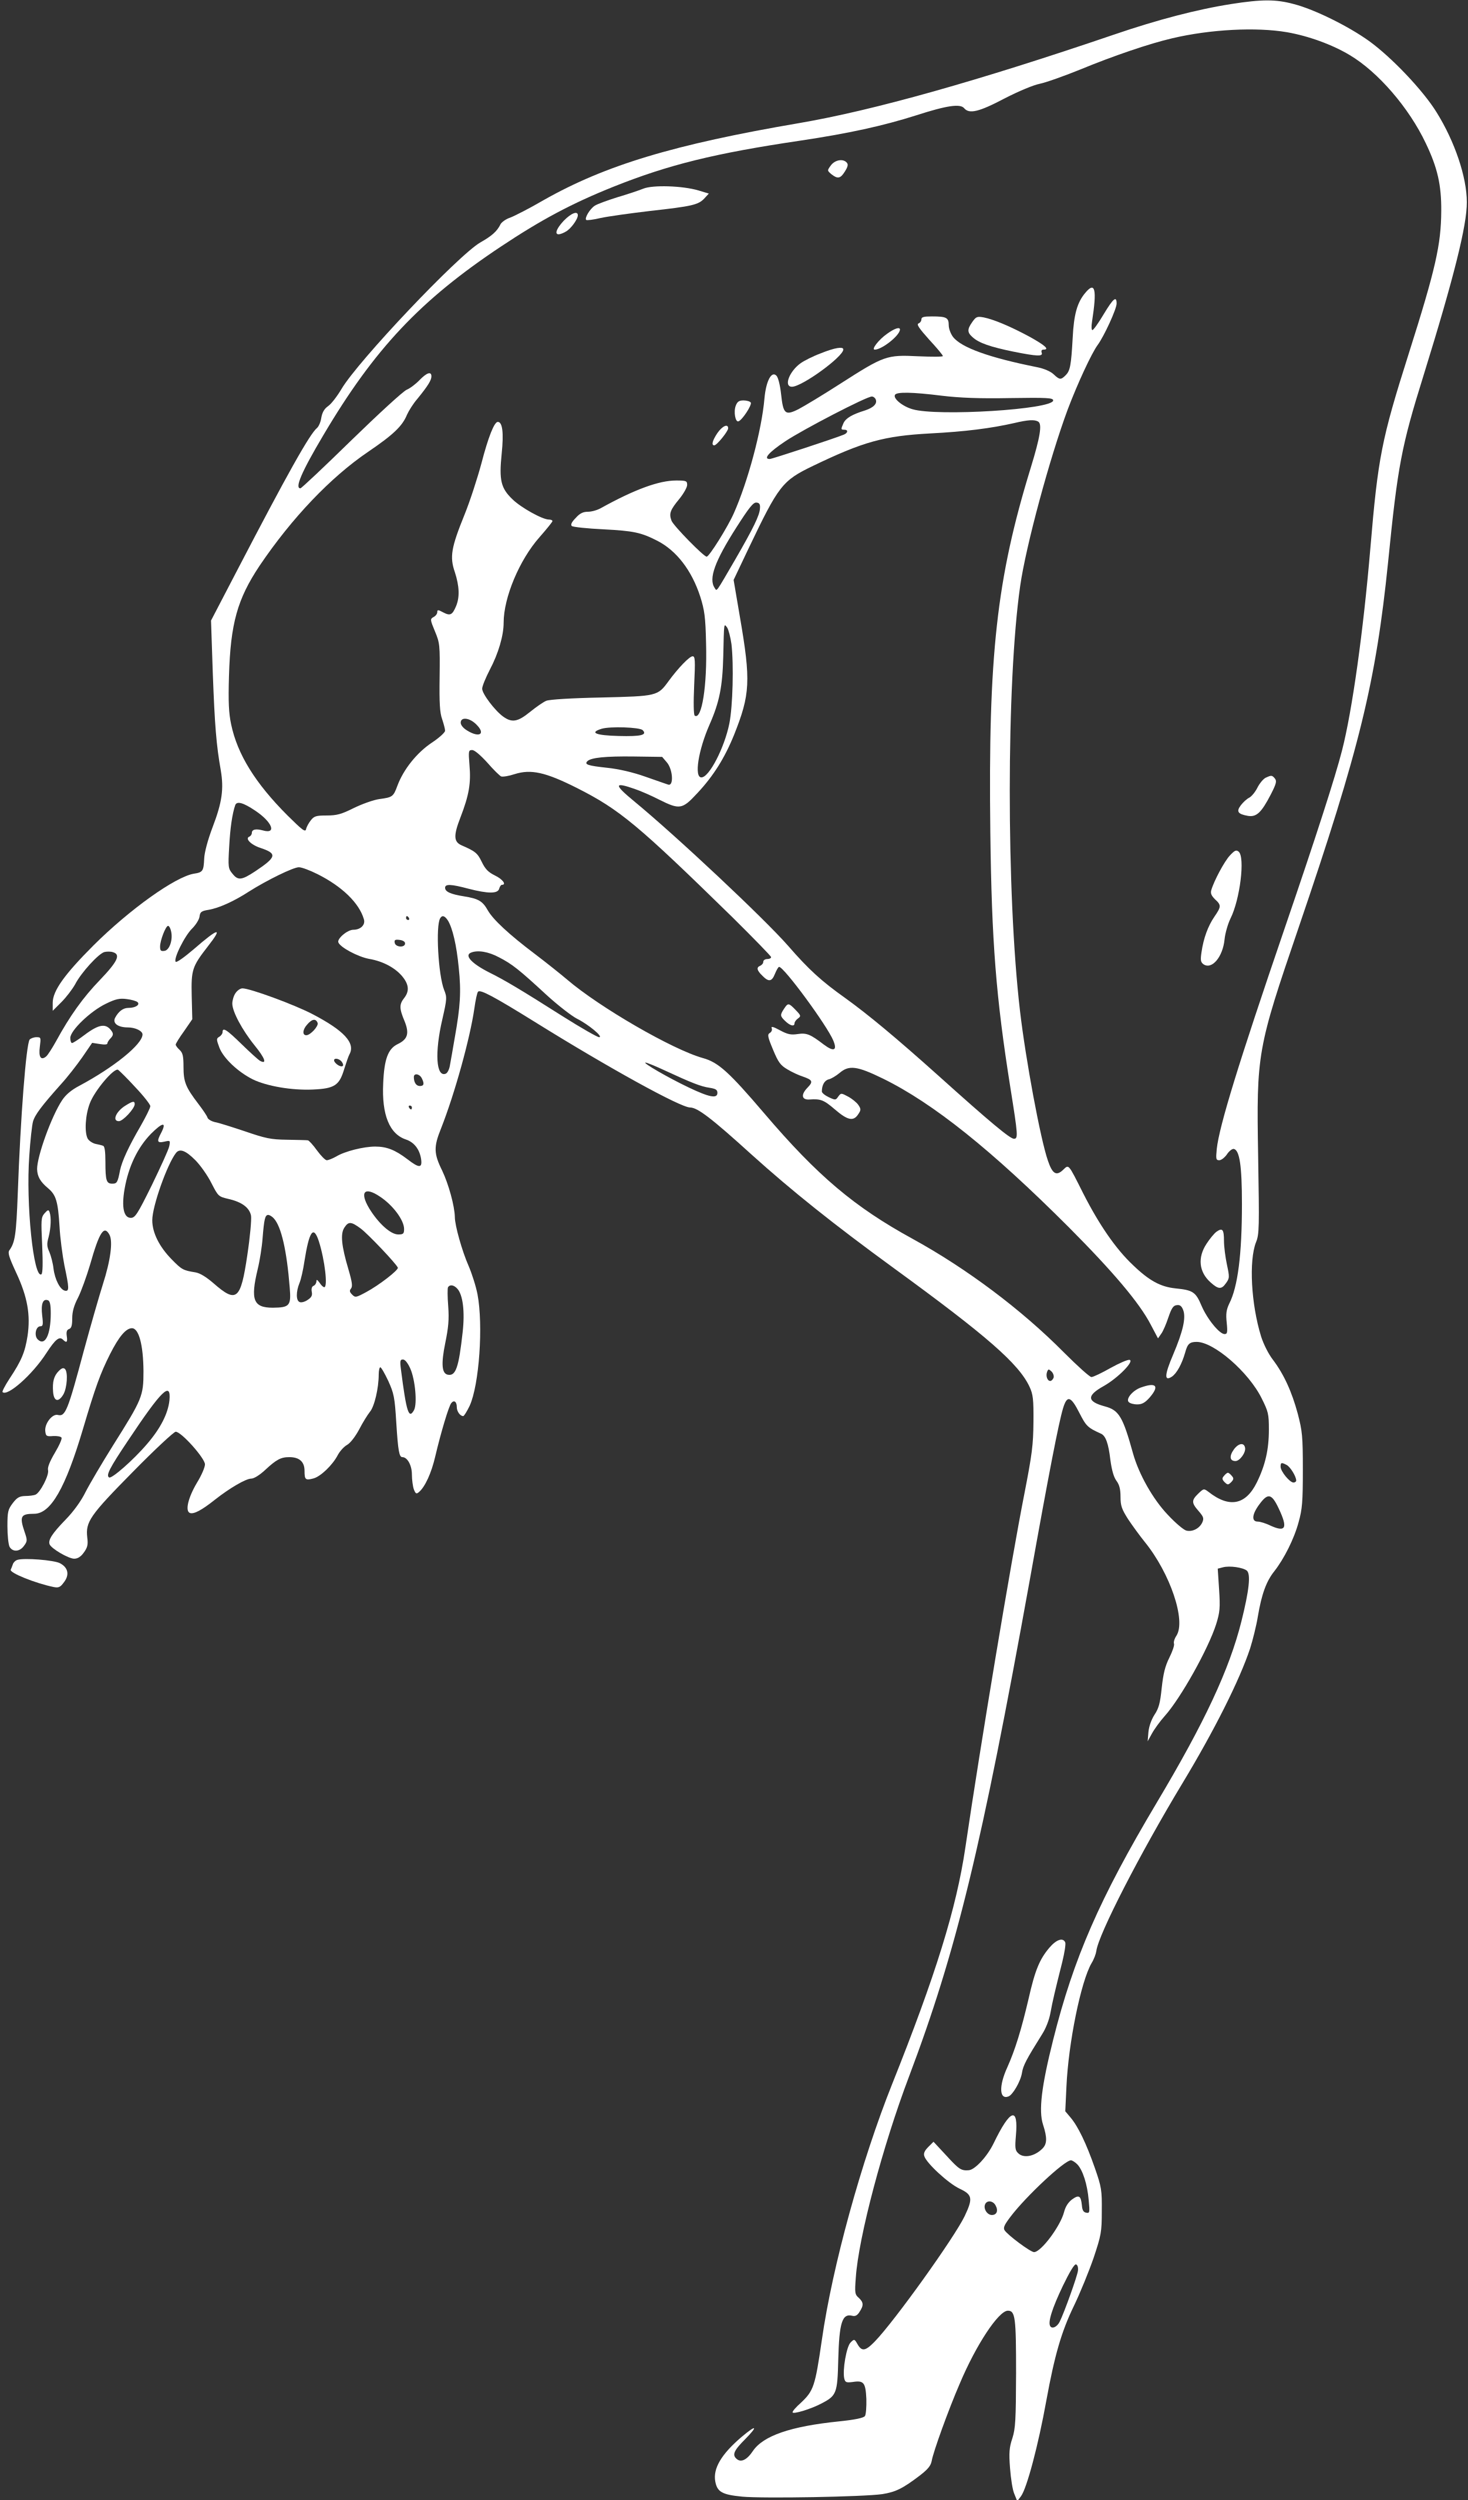 <?xml version="1.0" standalone="no"?>
<!DOCTYPE svg PUBLIC "-//W3C//DTD SVG 20010904//EN"
 "http://www.w3.org/TR/2001/REC-SVG-20010904/DTD/svg10.dtd">
<svg version="1.0" xmlns="http://www.w3.org/2000/svg"
 width="752pt" height="1280pt" viewBox="0 0 752 1280"
 preserveAspectRatio="xMidYMid meet">
<rect x="0" y="0" width="752" height="1280" fill="#333333" stroke="none"/>
<g transform="translate(0,1280) scale(0.1,-0.1)"
fill="#ffffff" stroke="none">
<path d="M6305 12779 c-172 -27 -376 -80 -598 -156 -696 -237 -1232 -388
-1612 -453 -645 -110 -995 -216 -1311 -395 -72 -42 -149 -81 -170 -89 -22 -7
-44 -23 -50 -34 -18 -37 -45 -60 -103 -93 -111 -63 -628 -608 -712 -751 -22
-37 -52 -76 -68 -87 -20 -14 -30 -32 -35 -59 -3 -22 -13 -45 -22 -53 -37 -30
-153 -237 -407 -725 l-136 -261 9 -269 c10 -268 18 -368 41 -498 16 -95 7
-163 -42 -291 -25 -66 -42 -130 -43 -161 -3 -64 -7 -70 -53 -77 -95 -16 -328
-182 -514 -367 -149 -149 -209 -233 -209 -294 l0 -41 45 45 c25 25 56 66 70
91 31 60 120 157 150 165 13 3 33 3 44 -1 40 -12 24 -47 -67 -142 -87 -90
-154 -184 -225 -314 -20 -36 -43 -72 -51 -78 -27 -22 -39 -2 -32 50 6 47 6 49
-17 49 -14 0 -29 -6 -35 -12 -18 -23 -47 -396 -61 -788 -8 -212 -14 -251 -43
-291 -9 -13 -2 -35 35 -115 58 -124 74 -216 58 -324 -13 -83 -31 -126 -92
-218 -23 -35 -39 -66 -36 -69 25 -24 153 89 224 199 47 72 67 88 86 69 18 -18
24 -13 19 19 -3 21 0 32 12 36 12 4 16 19 16 55 0 34 9 66 30 106 16 32 43
107 61 167 48 169 72 206 100 154 18 -34 5 -132 -34 -253 -19 -60 -63 -213
-97 -338 -83 -310 -95 -341 -134 -331 -28 7 -69 -45 -64 -84 3 -24 6 -27 40
-24 20 1 39 -2 43 -8 4 -6 -12 -41 -34 -78 -26 -44 -38 -74 -35 -88 7 -25 -40
-116 -64 -126 -9 -4 -33 -7 -53 -7 -30 -1 -42 -8 -64 -37 -24 -32 -27 -43 -27
-118 0 -46 5 -93 11 -105 16 -28 52 -26 74 5 17 23 18 28 3 71 -27 80 -20 93
49 93 85 0 160 131 250 434 65 219 89 284 138 382 46 91 82 134 113 134 35 0
58 -85 59 -220 0 -128 -6 -142 -156 -380 -57 -91 -120 -198 -141 -239 -22 -45
-61 -99 -101 -140 -70 -72 -91 -105 -83 -127 8 -22 97 -74 126 -74 18 0 34 10
49 31 19 26 23 40 18 78 -9 80 13 112 234 336 111 113 210 205 219 205 29 0
150 -136 150 -167 0 -15 -18 -57 -41 -94 -45 -76 -62 -145 -36 -155 20 -7 60
14 128 68 76 60 159 108 186 108 14 0 43 18 71 44 58 54 81 66 124 66 52 0 78
-24 78 -70 0 -46 5 -50 46 -39 37 10 98 69 124 119 10 19 31 43 47 52 18 10
43 43 63 80 18 35 43 75 55 90 23 27 45 121 45 191 0 20 4 37 8 37 5 0 23 -32
41 -70 29 -64 33 -83 41 -213 9 -145 15 -177 31 -177 26 0 49 -42 49 -89 0
-27 5 -62 10 -76 9 -23 13 -25 26 -14 31 26 64 97 84 184 28 119 69 257 82
272 14 17 28 7 28 -21 0 -22 17 -46 33 -46 4 0 19 24 33 53 49 108 70 412 40
571 -8 41 -29 107 -46 146 -33 75 -70 206 -70 249 -1 56 -32 169 -65 238 -43
87 -44 121 -6 215 71 180 149 463 171 615 6 43 14 81 19 86 12 12 83 -26 294
-157 375 -233 743 -436 792 -436 38 0 111 -56 315 -241 209 -188 418 -355 728
-581 478 -348 641 -490 696 -608 18 -39 21 -63 20 -180 -1 -118 -7 -165 -47
-370 -69 -351 -223 -1274 -302 -1810 -46 -311 -152 -652 -375 -1210 -157 -393
-306 -932 -360 -1310 -35 -240 -42 -260 -109 -323 -23 -20 -41 -41 -41 -47 0
-12 94 16 150 46 75 39 80 52 84 221 5 193 20 240 72 227 15 -4 26 2 37 20 22
33 21 49 -4 72 -20 17 -21 26 -15 104 14 206 138 674 273 1030 242 641 370
1167 618 2540 98 548 148 804 170 878 21 71 40 66 85 -23 34 -66 41 -74 110
-105 24 -11 38 -49 48 -134 7 -52 17 -88 31 -107 15 -20 21 -43 21 -82 0 -46
6 -63 39 -115 22 -33 60 -85 85 -116 130 -160 213 -404 162 -481 -10 -15 -15
-33 -12 -40 3 -8 -8 -40 -24 -72 -22 -44 -31 -82 -39 -155 -8 -78 -15 -104
-37 -137 -16 -25 -28 -59 -31 -88 l-4 -48 22 40 c12 22 41 62 65 89 82 91 224
345 264 471 19 61 21 83 15 177 l-7 107 27 7 c35 9 102 -1 122 -17 21 -18 12
-101 -28 -261 -62 -246 -188 -516 -434 -928 -292 -490 -425 -794 -530 -1213
-60 -238 -75 -364 -52 -434 22 -68 21 -99 -3 -123 -41 -41 -98 -51 -125 -23
-15 14 -16 29 -11 88 14 153 -29 138 -114 -38 -33 -68 -96 -136 -128 -138 -38
-3 -50 5 -113 74 l-67 72 -27 -27 c-19 -19 -25 -33 -20 -47 11 -36 123 -139
180 -166 66 -31 70 -49 27 -140 -52 -109 -360 -539 -461 -643 -48 -49 -66 -52
-88 -14 -16 28 -17 28 -36 9 -21 -21 -42 -143 -32 -185 5 -19 10 -21 43 -17
57 9 66 -3 70 -87 1 -40 -2 -79 -7 -87 -7 -10 -49 -19 -136 -28 -244 -25 -385
-73 -438 -151 -30 -45 -60 -60 -82 -42 -26 21 -17 43 42 102 69 70 58 76 -19
11 -103 -88 -146 -161 -134 -227 10 -54 35 -68 138 -78 108 -10 623 -1 718 13
69 11 105 29 193 96 41 32 55 49 60 75 7 43 85 260 144 396 84 199 199 372
246 372 38 0 42 -35 42 -320 -1 -240 -3 -282 -19 -333 -16 -47 -18 -74 -12
-153 4 -53 13 -112 22 -132 l15 -37 19 25 c30 40 89 262 130 490 42 230 77
352 140 482 33 68 78 179 102 248 39 117 42 132 42 240 1 107 -1 122 -36 222
-43 123 -85 211 -124 257 l-27 32 6 127 c10 222 74 538 129 632 12 19 22 47
24 61 10 84 226 503 441 859 162 268 293 528 347 691 13 41 32 116 40 166 19
112 43 178 84 229 50 64 101 165 124 250 19 68 22 104 22 269 0 174 -3 198
-26 287 -31 115 -72 203 -127 276 -24 31 -49 82 -61 120 -51 165 -63 387 -26
482 17 41 17 76 11 440 -9 528 -5 549 207 1170 313 918 396 1257 459 1875 49
491 68 590 181 952 156 503 223 771 222 888 0 128 -62 311 -155 460 -69 112
-231 282 -346 365 -106 76 -280 162 -385 189 -93 25 -162 25 -323 0z m288
-144 c109 -19 231 -63 321 -117 145 -86 304 -270 390 -452 60 -125 80 -214 79
-346 -1 -172 -28 -294 -168 -735 -138 -435 -156 -527 -195 -990 -36 -425 -93
-833 -145 -1036 -34 -134 -133 -441 -295 -914 -236 -690 -334 -1009 -347
-1127 -5 -52 -4 -58 13 -58 10 0 28 14 39 30 11 17 27 29 35 28 30 -6 42 -86
42 -283 0 -257 -21 -423 -65 -509 -15 -32 -18 -52 -13 -98 5 -50 3 -58 -11
-58 -26 0 -89 77 -118 145 -30 71 -44 80 -134 89 -76 8 -134 39 -218 120 -87
82 -172 205 -254 366 -79 157 -73 149 -104 120 -34 -32 -54 -20 -77 48 -38
109 -114 518 -143 767 -70 599 -70 1682 1 2175 29 204 152 658 244 905 50 132
122 287 153 329 33 45 97 184 97 212 0 41 -17 27 -67 -56 -26 -44 -52 -80 -57
-80 -5 0 -6 19 -2 43 26 167 16 209 -35 147 -41 -49 -58 -109 -64 -229 -8
-143 -13 -169 -36 -192 -25 -25 -31 -24 -62 5 -16 15 -49 29 -84 36 -245 49
-388 100 -431 155 -12 16 -22 42 -22 60 0 39 -12 45 -86 45 -42 0 -54 -3 -54
-15 0 -9 -7 -18 -15 -21 -11 -5 4 -26 55 -83 39 -42 70 -79 70 -84 0 -4 -57
-4 -127 -1 -161 8 -174 3 -396 -139 -90 -58 -188 -117 -217 -132 -68 -34 -78
-25 -89 79 -5 45 -15 85 -24 93 -25 25 -53 -28 -61 -117 -14 -163 -85 -426
-157 -588 -31 -70 -126 -222 -139 -222 -15 0 -170 158 -180 184 -14 37 -7 55
41 113 21 26 39 58 39 70 0 21 -4 23 -56 23 -88 0 -212 -45 -387 -142 -18 -10
-47 -18 -65 -18 -25 0 -42 -8 -63 -32 -20 -20 -27 -34 -20 -41 5 -5 79 -13
163 -17 154 -8 192 -16 276 -59 97 -50 175 -150 219 -285 22 -70 27 -103 30
-241 6 -216 -22 -392 -58 -369 -6 3 -7 68 -3 155 6 130 5 149 -8 149 -16 0
-73 -59 -123 -127 -56 -77 -59 -77 -345 -84 -153 -3 -266 -10 -282 -17 -15 -6
-52 -32 -83 -57 -63 -51 -92 -56 -137 -24 -43 31 -108 117 -108 143 0 13 18
56 39 97 44 83 71 175 71 241 0 129 81 322 184 438 36 41 66 78 66 82 0 5 -8
8 -18 8 -33 0 -143 61 -187 104 -59 57 -69 96 -55 234 11 107 4 162 -20 162
-18 0 -49 -78 -84 -213 -20 -74 -58 -192 -86 -261 -69 -170 -77 -217 -50 -295
23 -71 26 -128 6 -175 -19 -45 -30 -50 -66 -31 -26 14 -30 14 -30 1 0 -9 -9
-20 -19 -25 -18 -10 -18 -13 7 -73 25 -60 26 -70 24 -235 -2 -132 1 -182 13
-215 8 -24 15 -50 15 -59 0 -9 -31 -37 -69 -62 -76 -51 -144 -136 -175 -219
-21 -57 -25 -60 -93 -69 -29 -4 -88 -25 -131 -46 -64 -32 -87 -38 -139 -38
-53 0 -64 -3 -81 -25 -11 -14 -22 -34 -24 -45 -4 -17 -19 -5 -95 70 -165 165
-257 313 -289 467 -12 57 -15 112 -11 248 8 269 43 393 157 564 165 244 364
453 556 583 128 87 175 131 199 190 9 20 32 57 53 81 53 65 72 95 72 115 0 27
-23 20 -61 -19 -18 -19 -48 -42 -65 -49 -18 -7 -145 -124 -284 -259 -138 -135
-256 -246 -261 -246 -30 0 5 83 118 273 261 441 496 690 908 964 209 139 365
222 580 308 281 112 516 170 955 235 247 37 422 75 595 130 155 50 224 60 244
36 26 -31 76 -19 207 50 74 38 149 69 180 75 30 6 124 39 210 74 165 68 352
132 469 159 195 46 431 58 588 31z m-1768 -1861 c93 -11 193 -15 350 -12 190
3 220 1 220 -12 0 -46 -594 -83 -721 -45 -52 15 -101 56 -89 74 9 15 88 14
240 -5z m-339 -19 c9 -22 -12 -42 -54 -56 -68 -21 -99 -40 -111 -65 -14 -32
-14 -34 4 -34 21 0 19 -16 -2 -25 -46 -19 -369 -125 -380 -125 -35 0 -4 35 80
91 92 61 416 229 443 229 8 0 17 -7 20 -15z m833 -114 c20 -13 9 -80 -39 -236
-175 -569 -218 -960 -207 -1865 7 -565 29 -844 103 -1310 39 -244 40 -260 18
-260 -20 0 -121 84 -387 323 -220 197 -360 313 -478 398 -121 86 -186 145
-292 267 -121 138 -569 559 -790 741 -103 85 -102 99 4 62 30 -10 87 -35 126
-55 104 -52 118 -50 193 31 84 89 142 182 190 300 83 208 87 276 30 606 l-32
188 77 162 c154 322 172 346 330 422 258 124 362 153 600 166 177 9 311 26
430 53 72 17 105 19 124 7z m-1426 -444 c-2 -36 -34 -101 -127 -262 -102 -175
-93 -163 -105 -145 -32 47 0 136 112 311 64 100 86 128 102 126 15 -1 20 -9
18 -30z m-146 -695 c12 -104 7 -318 -11 -407 -25 -123 -103 -275 -143 -275
-38 0 -16 139 42 271 51 116 66 194 70 349 4 178 3 169 20 147 7 -11 17 -49
22 -85z m-1306 -412 c48 -48 15 -69 -48 -30 -20 12 -33 28 -33 40 0 31 46 26
81 -10z m851 -28 c25 -25 -8 -33 -122 -30 -119 3 -153 17 -88 37 43 13 195 8
210 -7z m-796 -166 c31 -36 63 -67 71 -71 9 -3 40 2 70 12 83 26 157 10 318
-71 220 -111 313 -189 798 -663 108 -107 197 -198 197 -203 0 -6 -9 -10 -20
-10 -11 0 -20 -6 -20 -14 0 -8 -7 -16 -15 -20 -21 -8 -19 -23 10 -51 33 -34
49 -31 65 10 8 19 17 35 21 35 25 0 247 -302 278 -378 21 -51 2 -58 -50 -19
-68 52 -87 60 -133 53 -34 -5 -51 -2 -90 19 -35 19 -47 22 -43 11 4 -9 -1 -19
-9 -24 -14 -8 -12 -19 16 -86 27 -65 38 -80 74 -101 23 -14 58 -30 77 -36 52
-18 56 -26 25 -58 -35 -36 -29 -63 11 -60 57 4 73 -2 130 -51 65 -56 95 -62
119 -25 15 22 15 27 1 48 -8 12 -31 31 -51 42 -37 20 -38 20 -52 1 -13 -19
-15 -19 -49 -3 -19 9 -35 22 -35 29 0 33 14 57 35 62 13 3 38 18 56 33 48 41
89 36 222 -29 257 -126 556 -365 953 -762 225 -226 361 -386 419 -498 l37 -70
16 23 c10 13 26 51 37 84 16 47 25 61 42 63 17 3 26 -4 34 -25 15 -39 -1 -109
-51 -227 -45 -105 -47 -140 -7 -114 25 17 51 64 68 123 12 45 23 55 59 55 88
0 266 -154 333 -289 34 -68 37 -80 37 -160 0 -101 -18 -181 -61 -269 -57 -117
-141 -134 -248 -50 -24 18 -25 18 -53 -9 -35 -34 -35 -47 2 -89 25 -29 28 -37
19 -58 -14 -31 -51 -50 -82 -42 -13 3 -56 39 -94 80 -76 79 -149 208 -179 315
-52 188 -72 222 -145 241 -92 25 -93 55 -5 104 73 41 159 129 132 134 -9 2
-53 -17 -98 -42 -44 -25 -88 -46 -97 -46 -9 0 -72 57 -141 126 -218 220 -499
430 -774 581 -300 164 -488 323 -761 643 -181 212 -235 261 -314 283 -155 43
-530 260 -696 402 -33 28 -107 87 -165 131 -134 101 -214 176 -241 223 -27 48
-48 60 -122 72 -70 11 -97 24 -97 44 0 20 30 19 120 -5 101 -26 150 -26 157 0
3 11 9 20 14 20 25 0 4 29 -36 48 -34 17 -49 32 -67 69 -22 46 -34 55 -103 85
-41 18 -43 49 -6 144 44 114 54 175 46 266 -6 74 -5 78 14 78 12 0 42 -26 77
-64z m920 1 c31 -36 36 -123 7 -114 -10 3 -63 22 -118 41 -62 22 -135 39 -193
45 -101 11 -120 17 -103 34 18 18 91 26 240 24 l143 -2 24 -28z m-2109 -247
c89 -59 112 -123 38 -101 -35 9 -55 5 -55 -14 0 -7 -6 -15 -12 -18 -25 -9 7
-42 56 -58 87 -29 84 -46 -27 -120 -70 -46 -88 -48 -117 -11 -21 25 -22 34
-16 137 5 96 16 170 31 213 8 22 41 13 102 -28z m319 -325 c126 -63 214 -148
238 -231 9 -29 -17 -54 -54 -54 -30 0 -83 -45 -77 -64 9 -26 100 -74 157 -85
73 -12 139 -48 175 -95 30 -39 32 -72 5 -106 -25 -32 -25 -53 2 -117 26 -64
17 -94 -36 -119 -48 -24 -68 -76 -73 -200 -8 -161 32 -260 117 -288 41 -14 69
-49 77 -99 7 -48 -9 -49 -71 -1 -62 47 -105 64 -164 64 -59 0 -156 -24 -200
-51 -18 -10 -40 -19 -48 -19 -8 0 -30 23 -50 50 -20 28 -41 51 -47 52 -7 1
-55 2 -107 3 -83 1 -110 7 -215 43 -66 22 -135 44 -153 47 -18 4 -36 14 -39
23 -3 10 -25 42 -48 72 -64 84 -75 111 -75 188 0 56 -4 72 -20 87 -11 10 -20
22 -20 27 0 5 19 36 43 69 l42 61 -3 119 c-3 134 2 150 82 253 80 102 57 98
-72 -14 -47 -40 -87 -69 -92 -64 -13 14 46 133 84 170 19 19 36 46 38 61 3 24
9 29 46 35 54 9 131 44 208 94 90 57 226 124 255 124 15 0 57 -16 95 -35z
m469 -225 c3 -5 1 -10 -4 -10 -6 0 -11 5 -11 10 0 6 2 10 4 10 3 0 8 -4 11
-10z m199 -12 c24 -38 45 -127 56 -243 13 -122 8 -198 -20 -355 -10 -58 -21
-122 -25 -143 -3 -21 -13 -41 -22 -44 -49 -19 -57 108 -17 279 24 105 24 113
9 150 -30 76 -44 329 -20 367 10 17 23 13 39 -11z m-1418 -54 c11 -43 -7 -98
-33 -102 -19 -3 -23 1 -23 22 0 31 29 106 41 106 5 0 12 -12 15 -26z m1199
-64 c0 -23 -49 -20 -53 3 -3 15 2 18 25 15 17 -2 28 -9 28 -18z m481 -71 c68
-35 102 -62 244 -193 58 -53 128 -107 155 -121 60 -30 138 -95 114 -95 -9 0
-93 48 -185 106 -216 137 -300 187 -377 225 -91 46 -130 88 -94 102 34 14 89
5 143 -24z m-1851 -230 c13 -13 -11 -29 -47 -29 -27 0 -50 -17 -68 -50 -15
-28 13 -50 65 -50 38 0 75 -18 75 -36 0 -50 -146 -168 -324 -263 -40 -21 -69
-45 -88 -74 -54 -81 -128 -286 -128 -352 1 -38 16 -65 57 -99 40 -34 50 -66
58 -196 3 -58 15 -147 25 -199 25 -117 25 -133 3 -129 -25 5 -52 57 -59 114
-3 27 -13 65 -21 84 -13 28 -14 42 -4 77 12 47 14 102 5 127 -5 14 -9 13 -26
-6 -18 -21 -18 -33 -12 -164 4 -93 3 -143 -4 -148 -40 -24 -80 362 -62 607 5
78 14 157 19 175 10 35 44 80 144 192 33 36 81 98 109 138 l50 73 39 -6 c24
-4 39 -3 39 3 0 6 8 18 17 27 12 13 14 21 7 33 -29 45 -65 41 -143 -18 -29
-22 -57 -40 -62 -40 -5 0 -9 12 -9 26 0 38 103 137 182 175 51 25 71 29 108
24 24 -3 49 -10 55 -16z m2702 -350 c134 -62 184 -82 228 -88 31 -5 40 -10 40
-26 0 -31 -41 -23 -148 28 -105 50 -238 127 -220 127 6 0 51 -18 100 -41z
m-2713 -86 c42 -44 76 -88 76 -96 0 -9 -23 -55 -51 -104 -60 -103 -94 -177
-104 -224 -12 -63 -16 -69 -40 -69 -30 0 -35 16 -35 111 0 55 -4 81 -12 83 -7
3 -25 7 -40 10 -15 4 -33 16 -39 27 -17 33 -12 120 11 180 24 65 124 183 145
172 7 -5 48 -45 89 -90z m1466 48 c15 -29 12 -41 -9 -41 -19 0 -31 18 -31 46
0 21 28 17 40 -5z m-50 -151 c0 -5 -2 -10 -4 -10 -3 0 -8 5 -11 10 -3 6 -1 10
4 10 6 0 11 -4 11 -10z m-1284 -129 c-24 -45 -21 -54 15 -46 31 7 32 7 26 -23
-3 -17 -44 -106 -89 -199 -74 -150 -86 -168 -108 -168 -36 0 -48 54 -32 147
20 116 67 213 135 283 60 60 82 63 53 6z m174 -140 c27 -27 64 -80 83 -118 35
-68 36 -69 87 -81 70 -16 108 -45 116 -86 3 -19 -5 -108 -19 -201 -34 -231
-55 -248 -173 -145 -37 32 -69 52 -93 56 -63 10 -70 14 -121 66 -64 65 -100
137 -100 201 0 72 77 288 122 345 19 23 49 12 98 -37z m946 -187 c67 -44 124
-121 124 -166 0 -24 -4 -28 -30 -28 -39 0 -102 57 -149 134 -50 84 -24 113 55
60z m-543 -112 c38 -42 66 -164 81 -353 8 -94 0 -103 -86 -104 -100 0 -116 39
-78 197 11 45 22 116 25 158 8 100 13 120 29 120 7 0 20 -8 29 -18z m444 -51
c37 -27 184 -182 191 -201 4 -12 -95 -89 -162 -125 -52 -28 -56 -29 -72 -13
-13 13 -15 20 -6 31 9 11 6 33 -13 98 -36 121 -42 182 -21 214 21 32 34 32 83
-4z m-213 -68 c30 -95 46 -233 27 -233 -5 0 -16 10 -24 23 -13 17 -16 18 -16
6 -1 -9 -7 -19 -15 -22 -8 -3 -12 -15 -9 -30 4 -19 -1 -29 -21 -42 -14 -10
-33 -15 -41 -11 -19 7 -19 53 -1 97 8 19 19 68 25 109 25 159 47 190 75 103z
m709 -241 c28 -31 39 -116 27 -222 -20 -181 -35 -226 -76 -218 -31 6 -35 55
-13 163 16 78 20 119 15 188 -4 48 -4 92 -1 97 10 15 30 12 48 -8z m-2083
-126 c0 -111 -30 -170 -67 -133 -19 19 -10 67 14 67 13 0 15 8 9 56 -7 59 4
87 30 77 10 -4 14 -23 14 -67z m1842 -283 c25 -57 36 -179 19 -212 -27 -49
-39 -11 -67 207 -6 45 -4 52 10 52 11 0 25 -18 38 -47z m3295 -47 c-4 -9 -11
-16 -17 -16 -15 0 -24 26 -16 47 6 15 8 15 23 1 9 -9 13 -24 10 -32z m-4529
-115 c-7 -67 -45 -143 -115 -224 -70 -82 -181 -179 -194 -171 -17 10 1 46 97
189 172 258 221 306 212 206z m5723 -331 c19 -10 49 -59 49 -80 0 -5 -6 -10
-14 -10 -19 0 -66 57 -66 81 0 22 4 23 31 9z m-41 -222 c48 -101 37 -124 -41
-89 -24 12 -54 21 -66 21 -33 0 -30 37 8 88 44 60 63 56 99 -20z m-1031 -3359
c28 -30 51 -102 58 -183 6 -63 5 -68 -13 -64 -14 2 -20 13 -22 38 -5 49 -15
55 -50 30 -20 -15 -34 -37 -41 -64 -18 -72 -118 -206 -154 -206 -18 0 -135 87
-151 112 -8 13 -1 28 31 70 79 104 276 288 309 288 7 0 22 -10 33 -21z m-419
-210 c15 -27 6 -49 -19 -49 -24 0 -44 32 -35 54 9 23 41 20 54 -5z m422 -334
c-3 -27 -71 -217 -94 -262 -13 -26 -39 -38 -48 -22 -13 20 10 92 65 207 35 72
59 112 67 109 8 -2 12 -16 10 -32z"/>
<path d="M4256 11953 c-19 -26 -19 -26 3 -45 32 -25 46 -23 69 14 15 24 18 36
10 45 -18 22 -61 15 -82 -14z"/>
<path d="M3295 11834 c-22 -9 -82 -29 -133 -44 -51 -16 -103 -35 -115 -43 -25
-16 -54 -64 -44 -73 3 -3 36 1 74 10 37 8 151 24 253 36 215 24 247 31 278 64
l23 25 -53 16 c-81 24 -234 29 -283 9z"/>
<path d="M2888 11670 c-54 -58 -49 -89 10 -56 25 13 62 63 62 84 0 24 -34 11
-72 -28z"/>
<path d="M4981 11152 c-27 -38 -27 -54 2 -79 32 -29 90 -49 207 -73 125 -25
154 -26 146 -5 -3 9 0 15 9 15 33 0 10 21 -69 65 -98 53 -186 90 -237 100 -33
6 -39 4 -58 -23z"/>
<path d="M4544 11091 c-43 -30 -82 -81 -63 -81 37 0 129 73 129 103 0 15 -29
5 -66 -22z"/>
<path d="M4204 10991 c-40 -15 -85 -38 -102 -50 -59 -42 -89 -121 -45 -121 51
0 263 154 263 191 0 16 -44 9 -116 -20z"/>
<path d="M3769 10723 c-12 -31 -2 -86 14 -80 19 6 70 84 63 96 -4 6 -21 11
-37 11 -23 0 -32 -6 -40 -27z"/>
<path d="M3675 10583 c-26 -39 -32 -63 -16 -63 13 0 71 72 71 87 0 26 -30 12
-55 -24z"/>
<path d="M6483 8818 c-12 -6 -31 -29 -42 -51 -11 -22 -30 -45 -42 -51 -12 -6
-31 -23 -43 -39 -24 -32 -15 -45 37 -54 44 -7 69 17 118 112 27 53 30 66 20
79 -15 18 -18 18 -48 4z"/>
<path d="M6300 8420 c-28 -30 -81 -129 -95 -177 -5 -17 1 -29 19 -47 33 -30
32 -38 -3 -89 -33 -48 -56 -111 -66 -181 -6 -40 -5 -51 9 -62 43 -31 100 36
109 127 3 31 17 79 30 106 49 97 76 315 42 343 -12 10 -20 7 -45 -20z"/>
<path d="M6233 6495 c-12 -8 -35 -36 -52 -62 -47 -71 -40 -145 21 -199 39 -35
55 -36 77 -5 20 27 20 32 6 97 -8 38 -15 92 -15 121 0 59 -8 68 -37 48z"/>
<path d="M4016 7635 c-21 -32 -20 -37 7 -63 25 -24 47 -29 47 -11 0 7 8 18 18
25 16 12 15 15 -12 43 -36 37 -39 38 -60 6z"/>
<path d="M5843 5696 c-41 -15 -77 -58 -61 -74 7 -7 26 -12 44 -12 24 0 40 9
63 35 52 60 34 80 -46 51z"/>
<path d="M6321 5380 c-25 -35 -22 -60 8 -60 22 0 54 44 49 68 -5 28 -33 24
-57 -8z"/>
<path d="M6270 5244 c-11 -12 -10 -18 3 -32 16 -15 18 -15 34 0 13 14 14 20 3
32 -7 9 -16 16 -20 16 -4 0 -13 -7 -20 -16z"/>
<path d="M1206 7715 c-9 -13 -16 -37 -16 -53 0 -41 51 -136 115 -215 53 -65
64 -98 27 -78 -9 5 -52 44 -94 85 -78 76 -98 89 -98 61 0 -7 -8 -18 -17 -23
-15 -9 -15 -13 1 -56 21 -54 95 -124 171 -162 72 -35 202 -57 308 -52 111 5
135 21 160 104 10 32 22 67 27 76 32 58 -28 122 -189 206 -94 49 -320 132
-359 132 -11 0 -27 -11 -36 -25z m421 -152 c6 -16 -37 -63 -58 -63 -21 0 -19
28 3 53 26 31 46 34 55 10z m123 -198 c7 -9 10 -19 6 -22 -8 -9 -38 9 -44 25
-5 17 23 15 38 -3z"/>
<path d="M643 7140 c-49 -30 -70 -80 -34 -80 21 0 81 65 81 87 0 18 -10 16
-47 -7z"/>
<path d="M301 5781 c-25 -25 -33 -55 -29 -107 4 -49 27 -55 52 -14 20 34 25
115 9 131 -8 8 -17 5 -32 -10z"/>
<path d="M89 4814 c-10 -3 -20 -13 -23 -22 -3 -9 -8 -22 -11 -28 -8 -16 127
-70 220 -89 26 -5 34 -1 53 25 29 38 21 75 -21 97 -31 16 -183 28 -218 17z"/>
<path d="M5376 2829 c-51 -60 -74 -116 -107 -262 -37 -158 -69 -262 -109 -351
-44 -96 -41 -167 6 -149 22 8 62 77 69 120 6 39 23 70 103 198 19 29 37 75 43
110 11 60 23 111 61 262 11 45 18 89 15 98 -11 27 -45 16 -81 -26z"/>
</g>
</svg>
